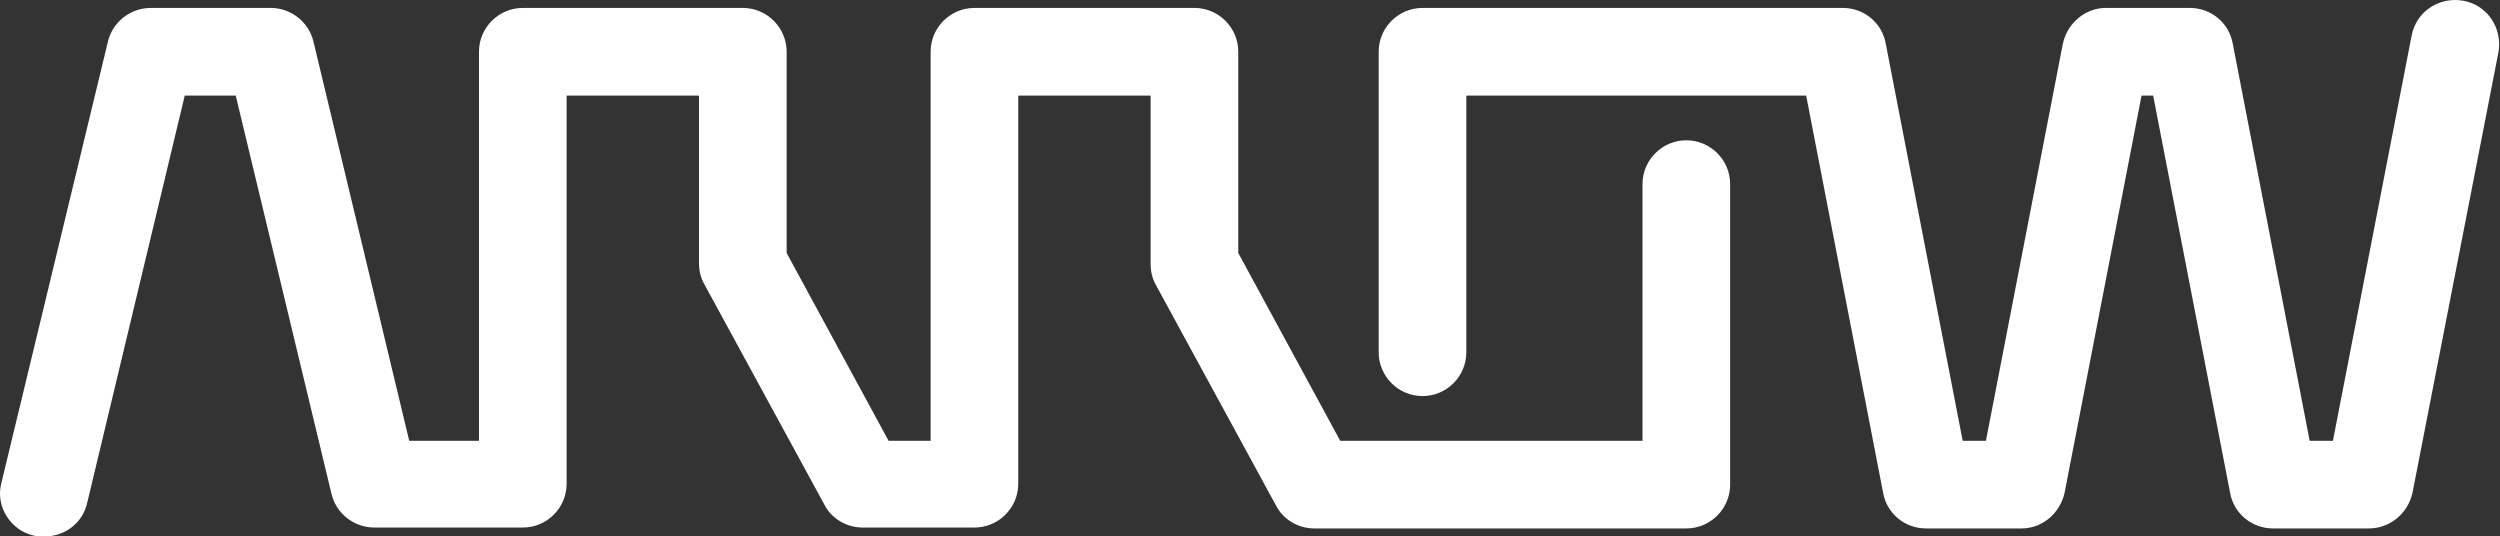 <svg width="1398" height="300" viewBox="0 0 1398 300" fill="none" xmlns="http://www.w3.org/2000/svg">
<rect x="0" y="0" width="1398" height="300" fill="#333333" stroke="none"/>
<path d="M24.796 300C22.796 300 20.795 300 18.795 299.5C5.792 296.499 -2.71 282.996 0.791 269.994L60.304 23.441C62.804 12.438 72.806 4.436 84.309 4.436H151.323C162.826 4.436 172.828 12.438 175.328 23.441L228.84 246.489H267.848V28.942C267.848 15.439 278.851 4.436 292.354 4.436H415.38C428.883 4.436 439.885 15.439 439.885 28.942V141.466L496.898 246.489H520.403V28.942C520.403 15.439 531.405 4.436 544.908 4.436H667.935C681.437 4.436 692.44 15.439 692.44 28.942V141.466L749.452 246.489H918.489V102.958C918.489 89.455 929.491 78.452 942.994 78.452C956.497 78.452 967.499 89.455 967.499 102.958V270.994C967.499 284.497 956.497 295.499 942.994 295.499H734.949C725.947 295.499 717.445 290.498 713.444 282.496L646.43 159.47C644.429 155.969 643.429 151.968 643.429 147.467V53.447H569.413V270.494C569.413 283.997 558.411 294.999 544.908 294.999H482.395C473.393 294.999 464.891 289.998 460.89 281.996L393.875 158.97C391.875 155.469 390.875 151.468 390.875 146.967V53.447H316.859V270.494C316.859 283.997 305.857 294.999 292.354 294.999H209.336C197.833 294.999 187.831 286.997 185.331 275.995L131.819 53.447H103.313L48.801 280.996C46.301 292.498 36.298 300 24.796 300Z" fill="white"/>
<path d="M1324.58 295.499H1271.06C1259.06 295.499 1249.06 286.997 1247.06 275.495L1204.05 53.447H1197.55L1154.54 275.495C1152.04 286.997 1142.04 295.499 1130.53 295.499H1077.02C1065.02 295.499 1055.02 286.997 1053.02 275.495L1010.01 53.447H819.967V196.978C819.967 210.481 808.965 221.483 795.462 221.483C781.959 221.483 770.957 210.481 770.957 196.978V28.942C770.957 15.439 781.959 4.436 795.462 4.436H1030.51C1042.52 4.436 1052.52 12.938 1054.52 24.441L1097.53 246.488H1110.53L1153.54 24.441C1156.04 12.938 1166.04 4.436 1177.54 4.436H1224.55C1236.56 4.436 1246.56 12.938 1248.56 24.441L1291.57 246.488H1304.57L1348.58 19.94C1351.08 6.437 1364.08 -2.065 1377.59 0.435C1391.09 2.936 1399.59 15.939 1397.09 29.442L1349.08 275.495C1346.58 286.997 1336.58 295.499 1324.58 295.499Z" fill="white"/>
</svg>
